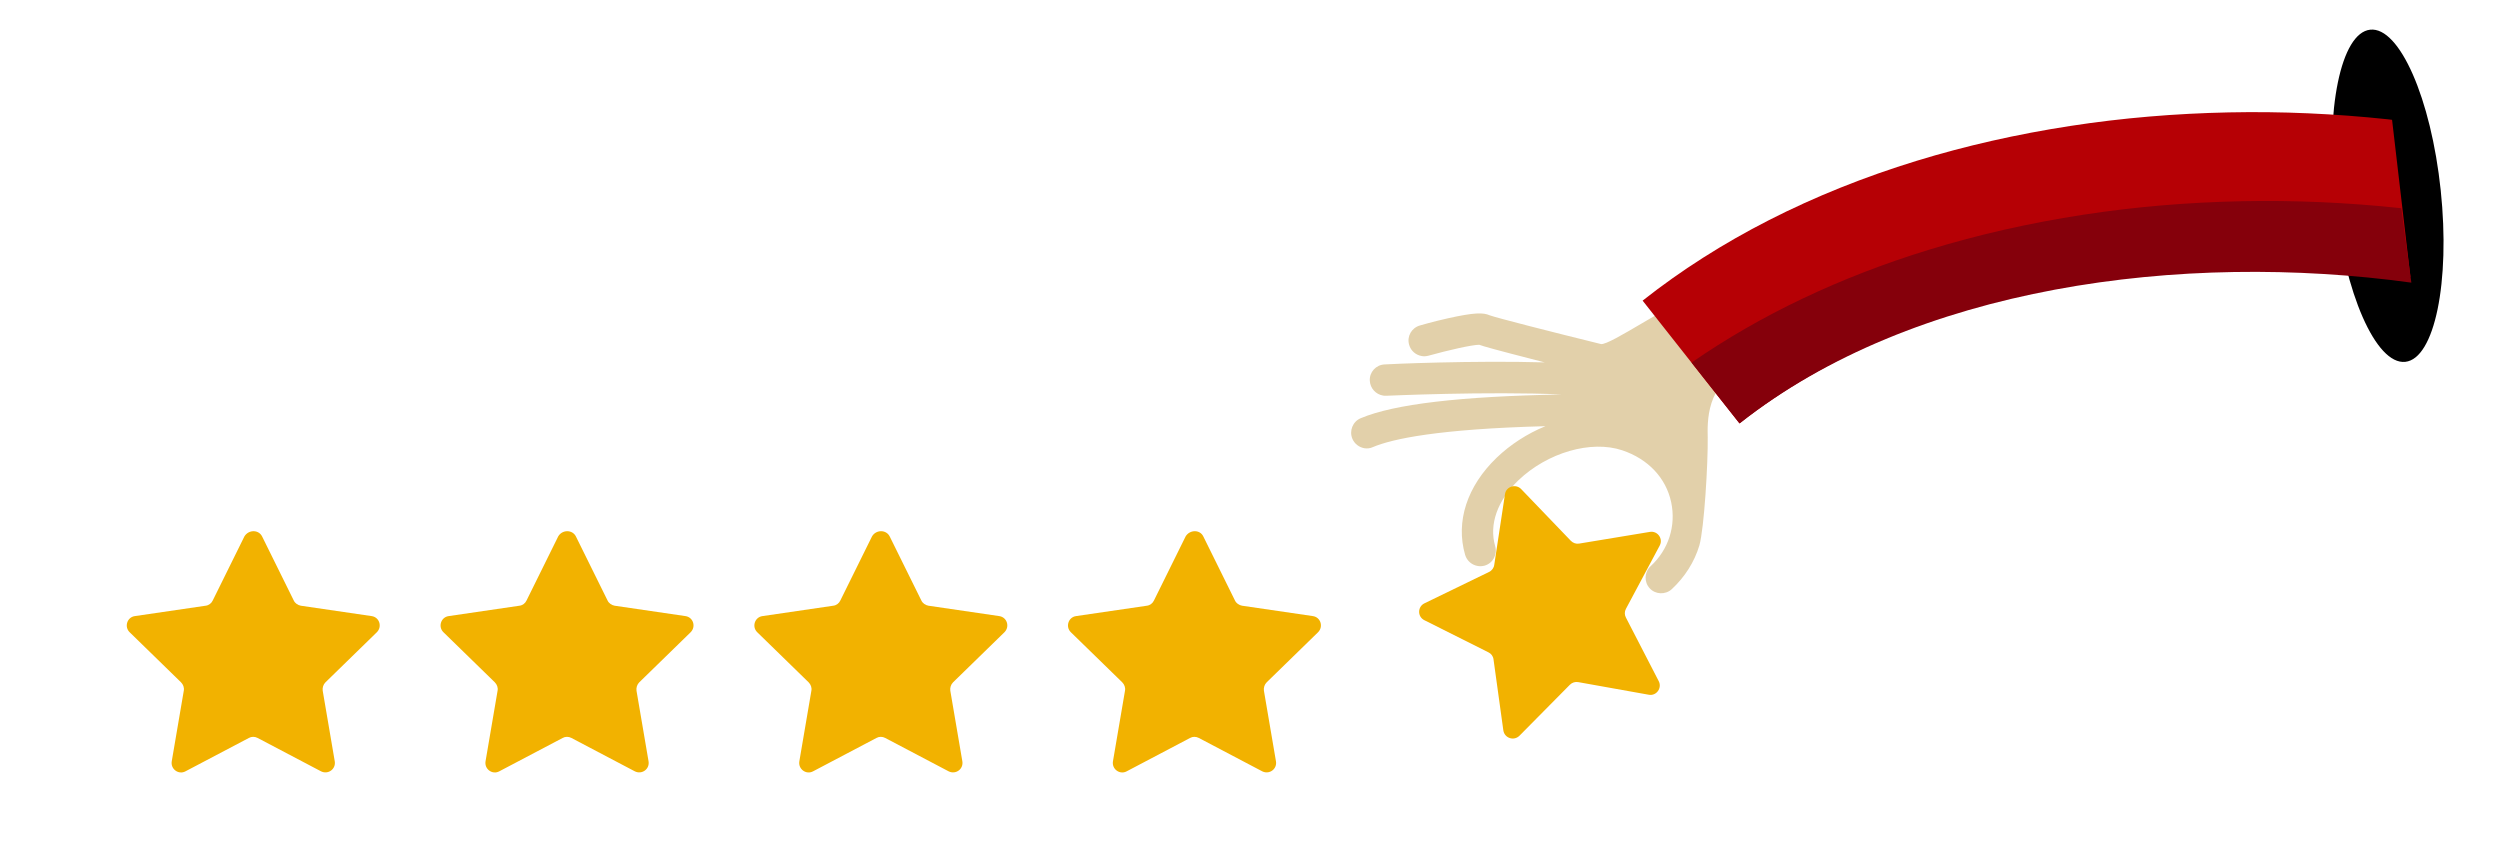<?xml version="1.0" encoding="utf-8"?>
<!-- Generator: Adobe Illustrator 21.0.0, SVG Export Plug-In . SVG Version: 6.00 Build 0)  -->
<svg version="1.1" xmlns="http://www.w3.org/2000/svg" xmlns:xlink="http://www.w3.org/1999/xlink" x="0px" y="0px"
	 viewBox="0 0 1348 461" style="enable-background:new 0 0 1348 461;" xml:space="preserve">
<style type="text/css">
	.st0{fill:#E2D0AA;}
	.st1{fill:#F2B200;}
	.st2{fill:#B60005;}
	.st3{fill:#85000B;}
</style>
<g id="Layer_2">
</g>
<g id="Layer_1">
	<ellipse transform="matrix(0.995 -0.105 0.105 0.995 -4.001 135.398)" cx="1286.8" cy="105.8" rx="28.7" ry="90"/>
	<path id="XMLID_43_" class="st0" d="M920.8,235.9c-0.1-7.1-1.4-30.2,20.9-37.2c2.4-0.8-39.3-31.7-39.1-32.6
		c1.1-4.5-34.9,20.5-39.4,19.4c-26.4-6.5-56.2-14.1-60-15.5c-3.4-1.5-8.1-1.6-22.8,1.7c-7.6,1.7-14.5,3.7-14.8,3.8
		c-4.5,1.3-7.1,5.9-5.8,10.4c0.9,3.3,3.7,5.6,6.9,6.1c1.1,0.2,2.3,0.1,3.5-0.2c10.4-2.9,23.5-5.9,27.4-5.9c2.1,0.8,8.4,2.6,32.6,8.8
		c0.9,0.2,1.8,0.5,2.7,0.7c-38.8-1.1-83.8,0.9-86.3,1.1c-4.7,0.2-8.3,4.2-8,8.8c0.2,4.1,3.3,7.4,7.2,8c0.5,0.1,1.1,0.1,1.6,0.1
		c0.6,0,54.6-2.5,94.7-0.7c-54.8,1-90.4,5.2-108.4,12.8c-4.3,1.8-6.3,6.8-4.5,11.1c1.2,2.8,3.7,4.6,6.5,5.1c1.5,0.2,3,0.1,4.5-0.6
		c10.6-4.5,35.5-9.8,93.1-11.3c-9.8,4-18.9,9.9-26.3,17c-16,15.4-22.2,34.5-17,52.4c1,3.3,3.7,5.5,6.9,6c1.2,0.2,2.4,0.1,3.6-0.2
		c4.5-1.3,7-6,5.7-10.5c-3.4-11.7,1.2-24.6,12.5-35.5c15.7-15,39.2-21.8,56-16.2c14,4.7,23.6,14.9,26.4,28
		c2.7,12.7-1.4,25.6-11.1,34.5c-3.4,3.2-3.6,8.5-0.5,11.9s8.5,3.6,11.9,0.5c7-6.5,12.2-14.6,14.9-23.6
		C918.9,285,921,249.5,920.8,235.9z"/>
	<path class="st1" d="M479.7,289.2l17.1,34.6c0.7,1.5,2.2,2.5,3.8,2.8l38.2,5.6c4.2,0.6,5.8,5.7,2.8,8.7l-27.7,27
		c-1.2,1.2-1.7,2.9-1.5,4.5l6.5,38.1c0.7,4.2-3.6,7.3-7.4,5.4l-34.2-18c-1.5-0.8-3.3-0.8-4.7,0l-34.2,18c-3.7,2-8.1-1.2-7.4-5.4
		l6.5-38.1c0.3-1.6-0.3-3.3-1.5-4.5l-27.7-27c-3-2.9-1.4-8.1,2.8-8.7l38.2-5.6c1.7-0.2,3.1-1.3,3.8-2.8l17.1-34.6
		C472.4,285.5,477.8,285.5,479.7,289.2z"/>
	<path class="st1" d="M648.8,289.2l17.1,34.6c0.7,1.5,2.2,2.5,3.8,2.8l38.2,5.6c4.2,0.6,5.8,5.7,2.8,8.7l-27.7,27
		c-1.2,1.2-1.7,2.9-1.5,4.5l6.5,38.1c0.7,4.2-3.6,7.3-7.4,5.4l-34.2-18c-1.5-0.8-3.3-0.8-4.7,0l-34.2,18c-3.7,2-8.1-1.2-7.4-5.4
		l6.5-38.1c0.3-1.6-0.3-3.3-1.5-4.5l-27.7-27c-3-2.9-1.4-8.1,2.8-8.7l38.2-5.6c1.7-0.2,3.1-1.3,3.8-2.8l17.1-34.6
		C641.6,285.5,647,285.5,648.8,289.2z"/>
	<path class="st1" d="M820.2,263.7l26.8,27.9c1.2,1.2,2.8,1.8,4.5,1.5l38.1-6.3c4.2-0.7,7.3,3.7,5.3,7.4l-18.2,34.1
		c-0.8,1.5-0.8,3.2,0,4.7l17.7,34.3c1.9,3.7-1.3,8.1-5.4,7.3l-38-6.8c-1.6-0.3-3.3,0.2-4.5,1.4l-27.2,27.5c-3,3-8.1,1.3-8.7-2.9
		l-5.3-38.3c-0.2-1.7-1.3-3.1-2.8-3.8l-34.5-17.3c-3.8-1.9-3.7-7.3,0.1-9.1l34.8-16.9c1.5-0.7,2.6-2.2,2.8-3.8l5.8-38.2
		C812.1,262.3,817.3,260.7,820.2,263.7z"/>
	<path class="st1" d="M141.3,289.2l17.1,34.6c0.7,1.5,2.2,2.5,3.8,2.8l38.2,5.6c4.2,0.6,5.8,5.7,2.8,8.7l-27.7,27
		c-1.2,1.2-1.7,2.9-1.5,4.5l6.5,38.1c0.7,4.2-3.6,7.3-7.4,5.4l-34.2-18c-1.5-0.8-3.3-0.8-4.7,0l-34.2,18c-3.7,2-8.1-1.2-7.4-5.4
		l6.5-38.1c0.3-1.6-0.3-3.3-1.5-4.5l-27.7-27c-3-2.9-1.4-8.1,2.8-8.7l38.2-5.6c1.7-0.2,3.1-1.3,3.8-2.8l17.1-34.6
		C134.1,285.5,139.4,285.5,141.3,289.2z"/>
	<path class="st1" d="M310.5,289.2l17.1,34.6c0.7,1.5,2.2,2.5,3.8,2.8l38.2,5.6c4.2,0.6,5.8,5.7,2.8,8.7l-27.7,27
		c-1.2,1.2-1.7,2.9-1.5,4.5l6.5,38.1c0.7,4.2-3.6,7.3-7.4,5.4l-34.2-18c-1.5-0.8-3.3-0.8-4.7,0l-34.2,18c-3.7,2-8.1-1.2-7.4-5.4
		l6.5-38.1c0.3-1.6-0.3-3.3-1.5-4.5l-27.7-27c-3-2.9-1.4-8.1,2.8-8.7l38.2-5.6c1.7-0.2,3.1-1.3,3.8-2.8l17.1-34.6
		C303.2,285.5,308.6,285.5,310.5,289.2z"/>
	<path class="st2" d="M1289.8,64.6c-2.5-0.3,0,0-2.5-0.3c-28.3-3-57-4.3-85.5-3.7c-28.9,0.6-57.6,3-85.4,7.3
		c-28.6,4.4-56.5,10.7-82.9,18.8c-56.7,17.4-106.5,42.8-147.8,75.4l52.2,66.2c94-74.1,238.1-96.1,361.8-79L1289.8,64.6z"/>
	<path class="st3" d="M1294.8,112.3c-0.2,0-0.5-0.1-0.7-0.1c-28.3-3-57-4.3-85.5-3.7c-28.9,0.6-57.6,3-85.4,7.3
		c-28.6,4.4-56.5,10.7-82.9,18.8c-48,14.7-91.1,35.2-128.2,60.9l25.9,32.8c94-74.1,238.5-92.9,362.2-75.9L1294.8,112.3z"/>
</g>
</svg>
